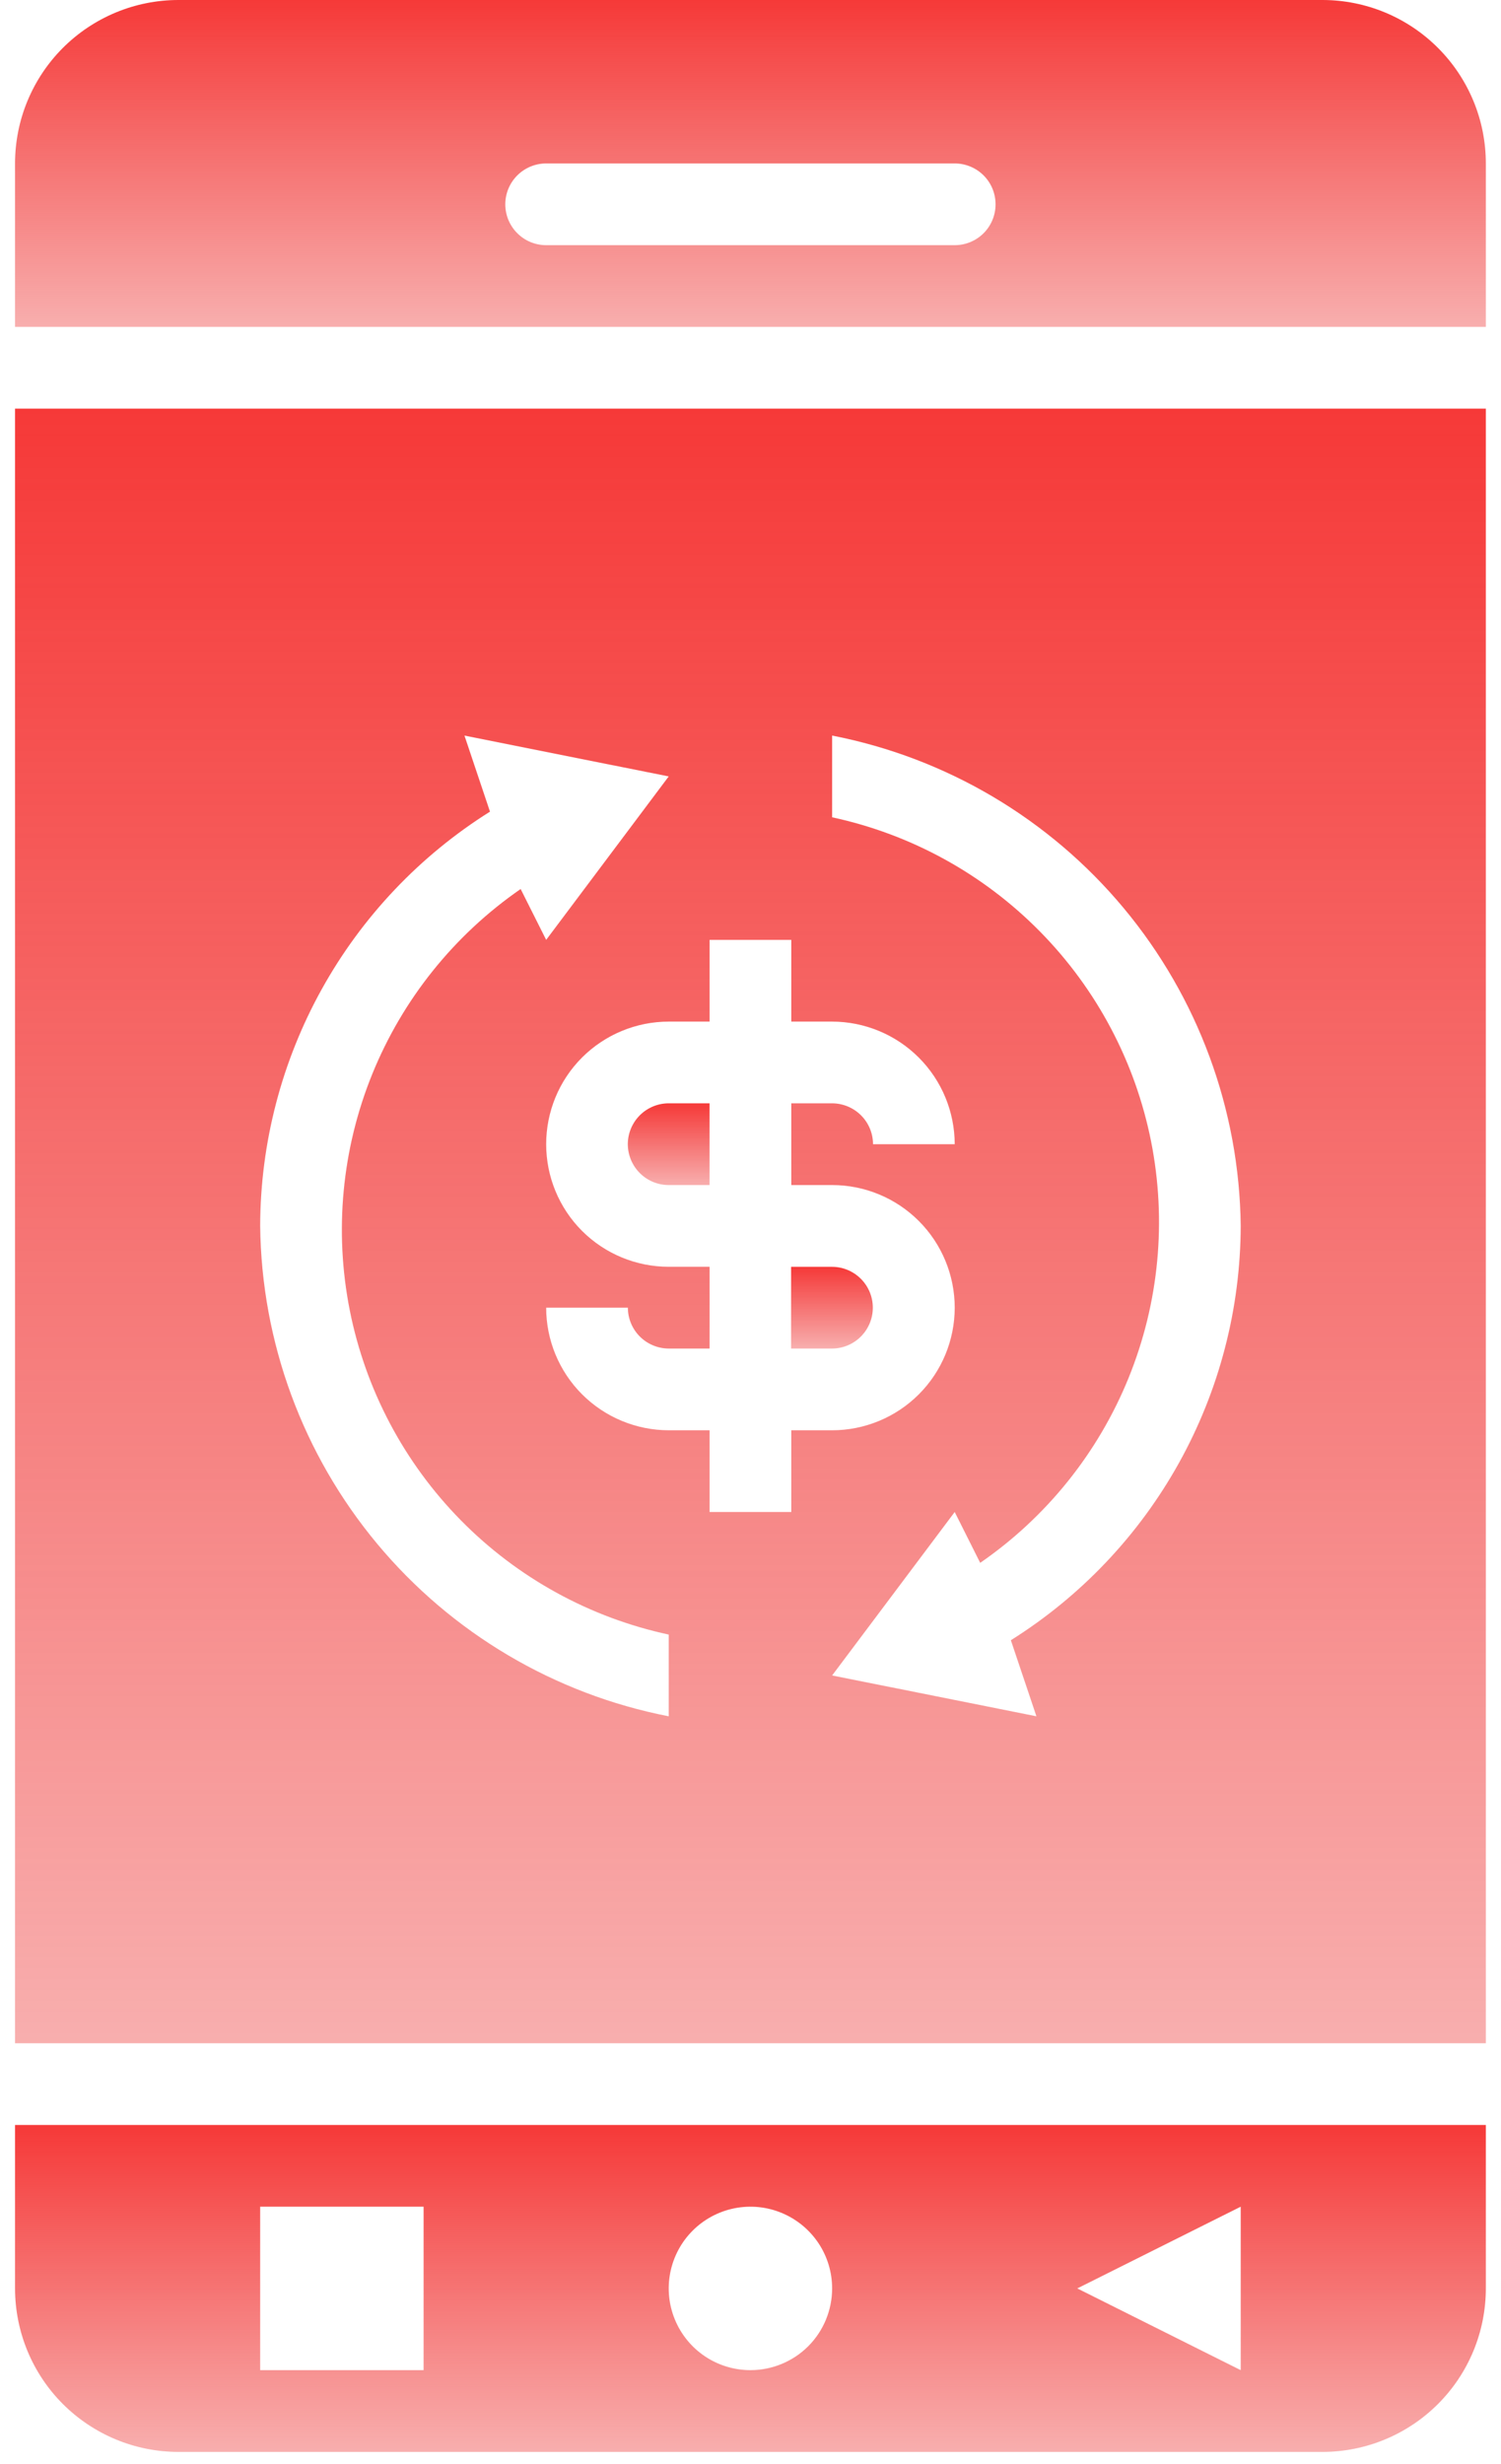 <svg width="39" height="64" viewBox="0 0 39 64" fill="none" xmlns="http://www.w3.org/2000/svg">
<path d="M16.312 29.723C16.313 30.004 16.425 30.274 16.624 30.473C16.823 30.672 17.093 30.784 17.374 30.784H18.436V28.661H17.374C17.093 28.661 16.823 28.773 16.624 28.972C16.425 29.171 16.313 29.441 16.312 29.723Z" fill="url(#paint0_linear_558_29857)"/>
<path d="M20.555 35.031H21.616C21.898 35.031 22.168 34.919 22.367 34.72C22.566 34.521 22.678 34.251 22.678 33.97C22.678 33.688 22.566 33.418 22.367 33.219C22.168 33.02 21.898 32.908 21.616 32.908H20.555V35.031Z" fill="url(#paint1_linear_558_29857)"/>
<path d="M0.391 4.246V8.492H38.606V4.246C38.606 3.12 38.159 2.04 37.362 1.244C36.566 0.447 35.486 0 34.36 0H4.637C3.511 0 2.431 0.447 1.634 1.244C0.838 2.04 0.391 3.12 0.391 4.246ZM24.806 6.369H14.191C13.909 6.369 13.639 6.257 13.44 6.058C13.241 5.859 13.129 5.589 13.129 5.308C13.129 5.026 13.241 4.756 13.44 4.557C13.639 4.358 13.909 4.246 14.191 4.246H24.806C25.087 4.246 25.358 4.358 25.557 4.557C25.756 4.756 25.867 5.026 25.867 5.308C25.867 5.589 25.756 5.859 25.557 6.058C25.358 6.257 25.087 6.369 24.806 6.369Z" fill="url(#paint2_linear_558_29857)"/>
<path d="M0.391 55.2V59.446C0.391 60.572 0.838 61.653 1.634 62.449C2.431 63.245 3.511 63.693 4.637 63.693H34.36C35.486 63.693 36.566 63.245 37.362 62.449C38.159 61.653 38.606 60.572 38.606 59.446V55.2H0.391ZM11.006 61.569H6.76V57.323H11.006V61.569ZM19.498 61.569C19.078 61.569 18.668 61.445 18.319 61.212C17.97 60.978 17.698 60.647 17.537 60.259C17.376 59.871 17.334 59.444 17.416 59.032C17.498 58.62 17.7 58.242 17.997 57.945C18.294 57.648 18.672 57.446 19.084 57.364C19.496 57.282 19.923 57.324 20.311 57.485C20.699 57.646 21.03 57.918 21.264 58.267C21.497 58.616 21.621 59.026 21.621 59.446C21.621 60.009 21.398 60.549 21 60.948C20.601 61.346 20.061 61.569 19.498 61.569ZM32.237 61.569L27.991 59.446L32.237 57.323V61.569Z" fill="url(#paint3_linear_558_29857)"/>
<path d="M0.391 10.615V53.077H38.606V10.615H0.391ZM17.375 44.584C14.41 44.007 11.735 42.424 9.801 40.104C7.867 37.783 6.793 34.867 6.76 31.846C6.765 29.694 7.316 27.578 8.36 25.696C9.404 23.814 10.908 22.228 12.731 21.084L12.068 19.108L17.375 20.169L14.191 24.415L13.528 23.094C11.801 24.287 10.46 25.958 9.671 27.904C8.882 29.849 8.68 31.983 9.089 34.042C9.498 36.1 10.5 37.995 11.973 39.491C13.445 40.987 15.323 42.02 17.375 42.461V44.584ZM20.56 39.277H18.437V37.154H17.375C16.531 37.153 15.721 36.817 15.124 36.22C14.527 35.623 14.191 34.813 14.191 33.969H16.314C16.314 34.251 16.426 34.52 16.625 34.719C16.824 34.918 17.094 35.03 17.375 35.031H18.437V32.907H17.375C16.531 32.907 15.721 32.572 15.123 31.975C14.526 31.378 14.191 30.567 14.191 29.723C14.191 28.878 14.526 28.068 15.123 27.471C15.721 26.874 16.531 26.538 17.375 26.538H18.437V24.415H20.56V26.538H21.621C22.466 26.539 23.275 26.875 23.872 27.472C24.469 28.069 24.805 28.879 24.806 29.723H22.683C22.683 29.441 22.571 29.172 22.372 28.973C22.173 28.774 21.903 28.662 21.621 28.661H20.56V30.784H21.621C22.466 30.784 23.276 31.12 23.873 31.717C24.47 32.314 24.806 33.124 24.806 33.969C24.806 34.814 24.47 35.624 23.873 36.221C23.276 36.818 22.466 37.154 21.621 37.154H20.56V39.277ZM26.265 42.608L26.929 44.584L21.621 43.523L24.806 39.277L25.468 40.598C27.196 39.406 28.537 37.733 29.326 35.788C30.115 33.843 30.317 31.709 29.908 29.65C29.499 27.591 28.497 25.697 27.024 24.201C25.552 22.705 23.674 21.672 21.621 21.231V19.108C24.586 19.685 27.262 21.268 29.195 23.588C31.129 25.909 32.203 28.825 32.237 31.846C32.231 33.998 31.681 36.114 30.636 37.996C29.592 39.877 28.088 41.464 26.265 42.608Z" fill="url(#paint4_linear_558_29857)"/>
<defs>
<linearGradient id="paint0_linear_558_29857" x1="17.374" y1="28.661" x2="17.374" y2="30.784" gradientUnits="userSpaceOnUse">
<stop stop-color="#F63938"/>
<stop offset="1" stop-color="#EE3A39" stop-opacity="0.41"/>
</linearGradient>
<linearGradient id="paint1_linear_558_29857" x1="21.616" y1="32.908" x2="21.616" y2="35.031" gradientUnits="userSpaceOnUse">
<stop stop-color="#F63938"/>
<stop offset="1" stop-color="#EE3A39" stop-opacity="0.41"/>
</linearGradient>
<linearGradient id="paint2_linear_558_29857" x1="19.498" y1="0" x2="19.498" y2="8.492" gradientUnits="userSpaceOnUse">
<stop stop-color="#F63938"/>
<stop offset="1" stop-color="#EE3A39" stop-opacity="0.41"/>
</linearGradient>
<linearGradient id="paint3_linear_558_29857" x1="19.498" y1="55.2" x2="19.498" y2="63.693" gradientUnits="userSpaceOnUse">
<stop stop-color="#F63938"/>
<stop offset="1" stop-color="#EE3A39" stop-opacity="0.41"/>
</linearGradient>
<linearGradient id="paint4_linear_558_29857" x1="19.498" y1="10.615" x2="19.498" y2="53.077" gradientUnits="userSpaceOnUse">
<stop stop-color="#F63938"/>
<stop offset="1" stop-color="#EE3A39" stop-opacity="0.41"/>
</linearGradient>
</defs>
</svg>
